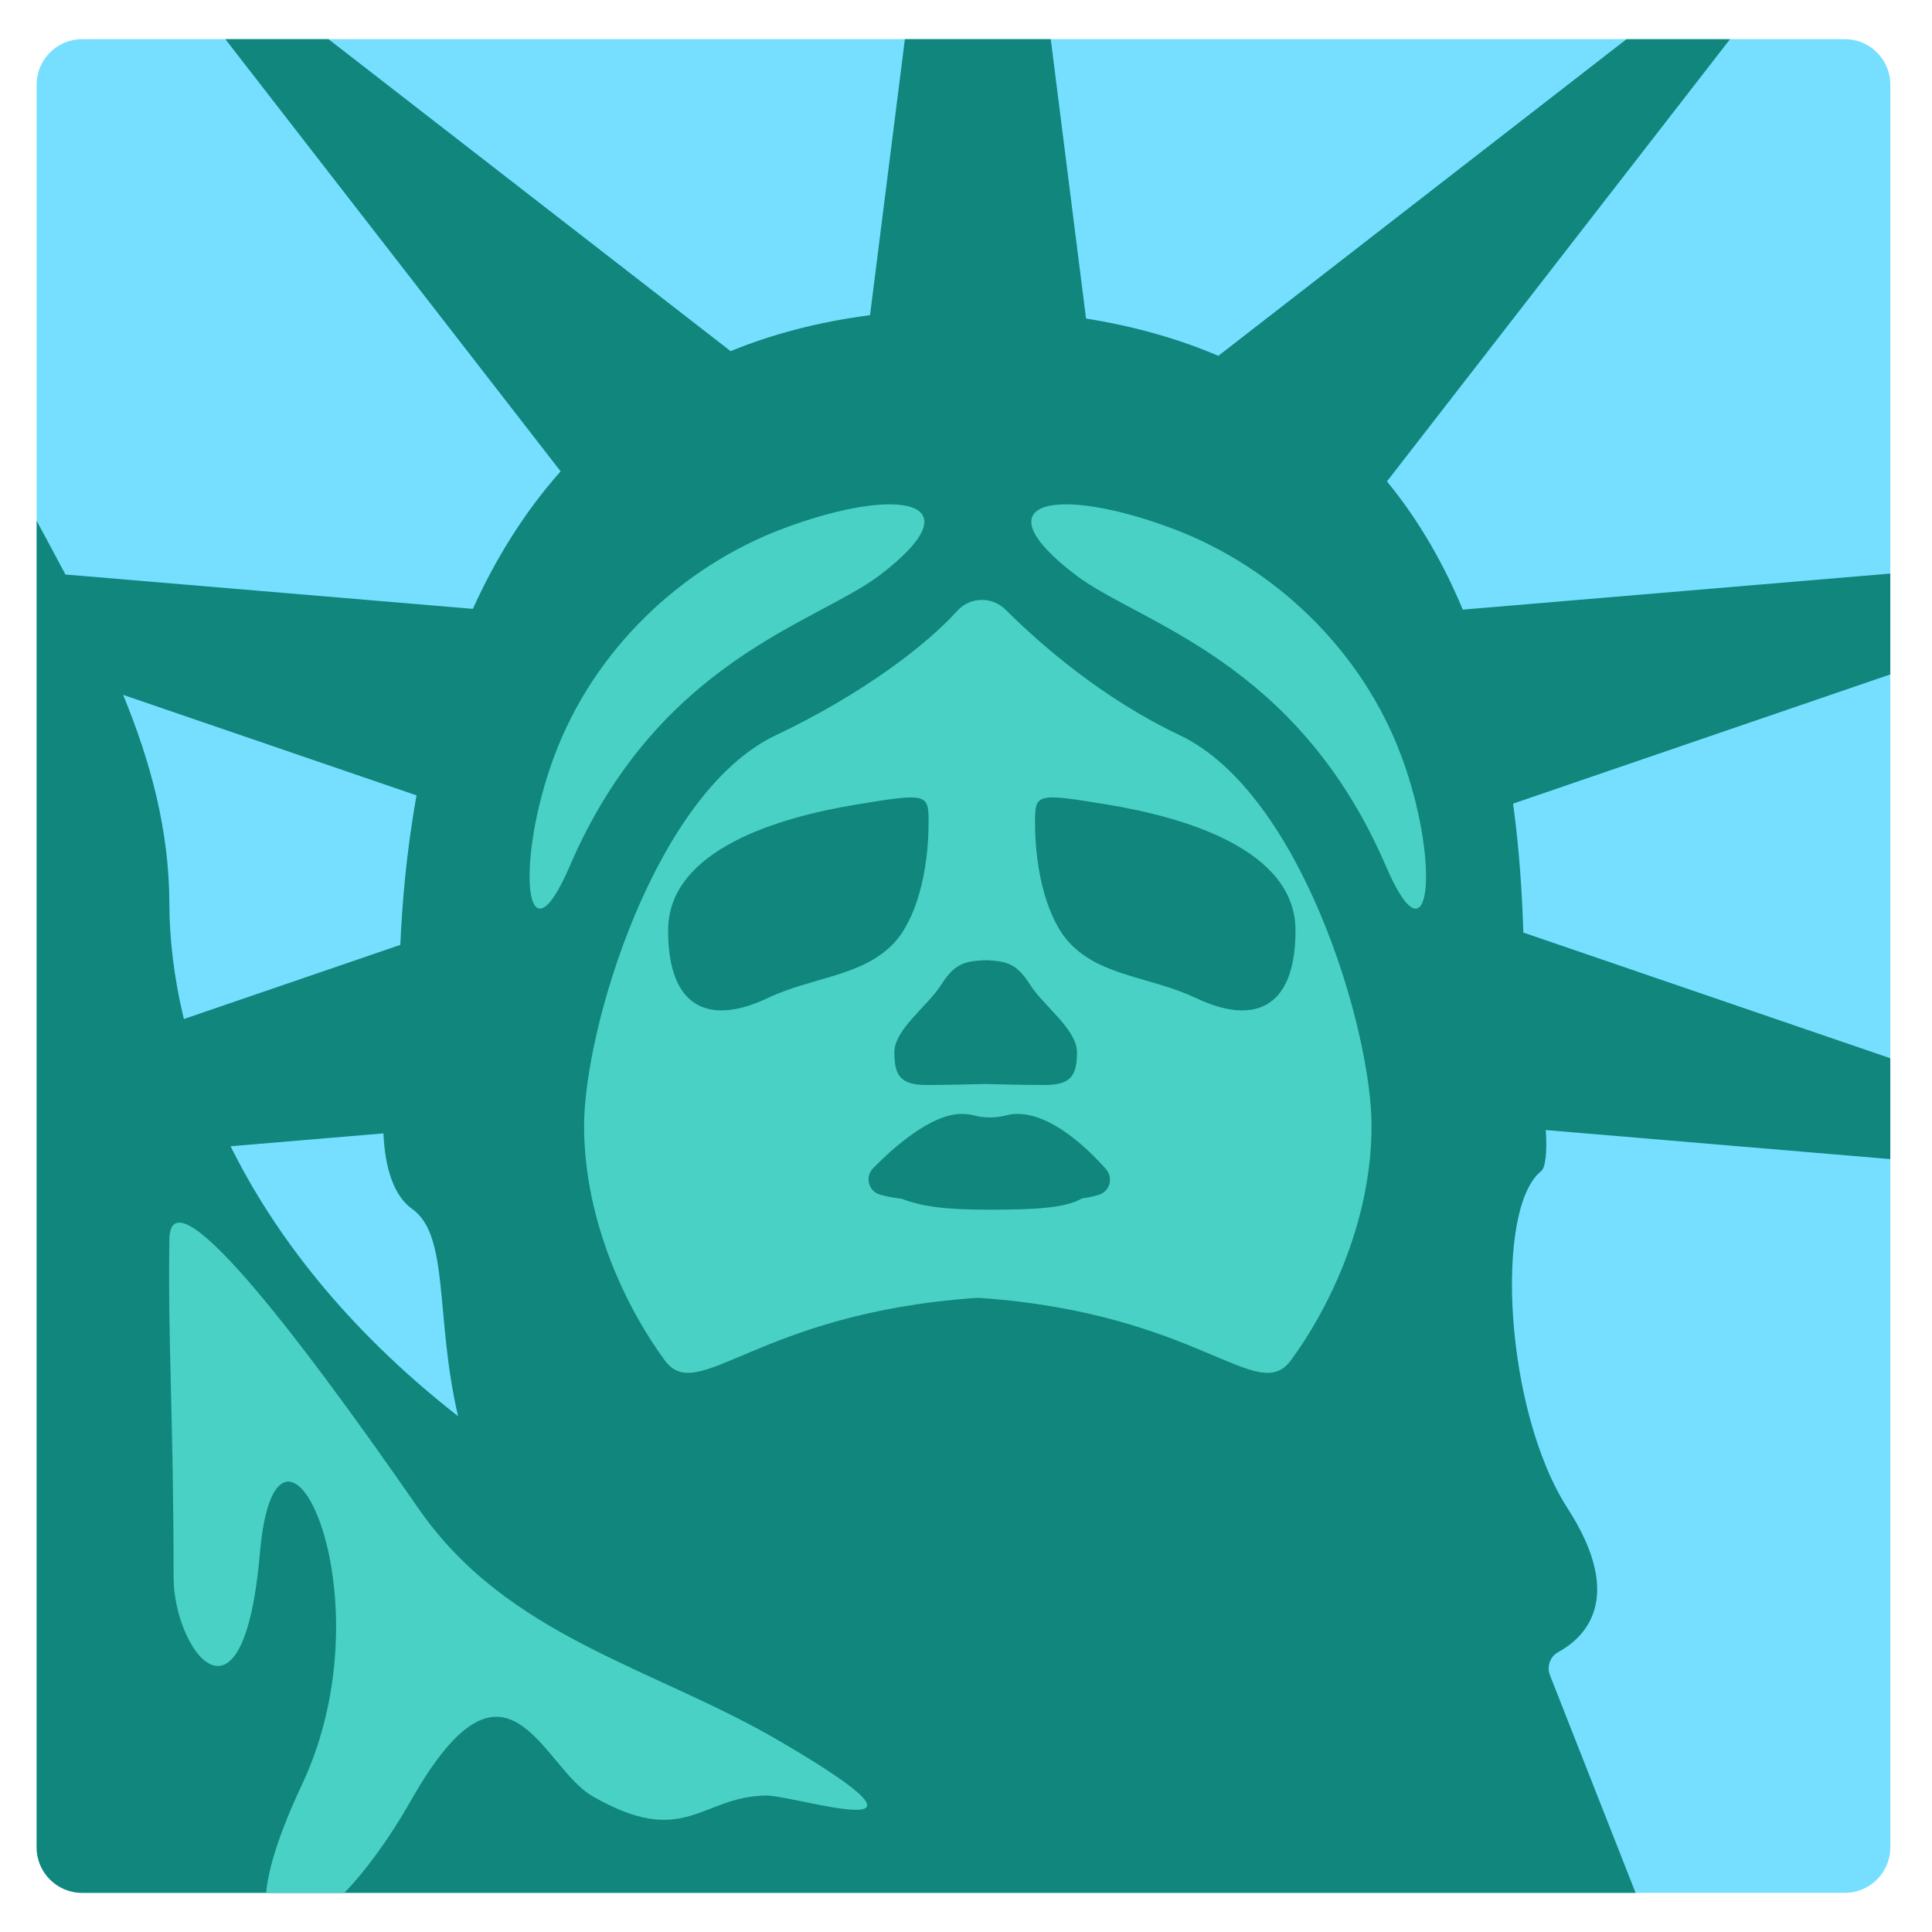 <?xml version="1.0" encoding="iso-8859-1"?>
<!-- Generator: Adobe Illustrator 18.1.1, SVG Export Plug-In . SVG Version: 6.00 Build 0)  -->
<!DOCTYPE svg PUBLIC "-//W3C//DTD SVG 1.1//EN" "http://www.w3.org/Graphics/SVG/1.1/DTD/svg11.dtd">
<svg version="1.1" xmlns="http://www.w3.org/2000/svg" xmlns:xlink="http://www.w3.org/1999/xlink" x="0px" y="0px"
	 viewBox="0 0 512 512" enable-background="new 0 0 512 512" xml:space="preserve">
<g id="Layer_2">
	<path fill="#76DFFF" d="M500.951,489.617c0,6.6-5.4,12-12,12H21.716c-6.6,0-12-5.4-12-12V22.383c0-6.6,5.4-12,12-12h467.234
		c6.6,0,12,5.4,12,12"/>
</g>
<g id="Layer_3">
	<path fill="#10867C" d="M500.951,152.004l-113.3,9.551c-5.006-12.003-11.542-23.565-20.094-33.977l90.916-117.194h-27.43
		L322.872,94.299c-10.321-4.409-21.947-7.789-35.063-9.881l-9.348-74.036h-38.657l-9.236,73.146
		c-13.782,1.783-26.037,5.065-36.943,9.527L87.055,10.383H59.723l88.844,114.523c-9.84,11.088-17.418,23.558-23.256,36.447
		L17.34,152.252c-2.499-4.733-5.058-9.469-7.624-14.219v351.584c0,6.6,5.4,12,12,12h411.729l-22.68-57.634
		c-0.912-2.318,0.007-4.985,2.195-6.173c6.693-3.634,18.068-13.904,2.486-38.056c-16.781-26.01-19.446-79.504-7.019-89.404
		c1.128-0.899,1.596-4.807,1.226-10.876l91.298,7.696v-26.722l-97.244-33.308c-0.323-10.291-1.057-21.936-2.72-34.175l99.964-34.24
		V152.004z M44.885,239.548c-0.029-19.495-4.973-37.69-12.258-55.401l77.762,26.635c-2.695,14.937-3.824,28.702-4.296,39.618
		l-57.361,19.647C45.981,258.655,44.899,248.299,44.885,239.548z M61.103,303.77l40.513-3.415
		c0.421,9.539,2.879,16.674,7.614,20.026c9.966,7.057,6.03,28.716,12.166,54.932C91.512,351.925,72.624,326.984,61.103,303.77z"/>
</g>
<g id="Layer_4">
	<path fill="#49D1C6" d="M363.476,298.372c0,25.739-11.703,49.023-21.388,62.144c-8.896,12.052-24.278-12.468-82.313-16.54
		c-0.425-0.03-0.86-0.03-1.286,0c-58.035,4.071-73.417,28.592-82.313,16.54c-9.684-13.12-21.388-36.405-21.388-62.144
		c0-25.739,18.763-88.331,50.843-103.54c22.728-10.775,39.928-23.9,48.025-32.924c3.388-3.776,9.248-3.914,12.841-0.332
		c9.039,9.012,25.444,23.446,46.136,33.256C344.713,210.041,363.476,272.633,363.476,298.372z M207.728,140.001
		c-27.011,10.09-50.307,32.098-60.837,60.369s-7.773,56.762,4.055,29.249c23.561-54.806,65.422-64.429,82.228-77.216
		C258.991,132.761,238.732,128.42,207.728,140.001z M285.09,152.403c16.806,12.787,58.667,22.41,82.228,77.216
		c11.828,27.513,14.584-0.977,4.055-29.249c-10.529-28.272-33.826-50.279-60.837-60.369
		C279.533,128.42,259.273,132.761,285.09,152.403z M206.576,461.386c-33.505-19.588-72.016-27.445-95.685-61.632
		c-34.125-49.289-65.712-89.404-66.005-71.331C44.446,355.578,46,375.332,46,418c0,19.303,18.481,44.315,22.868-6.345
		S104,422,80,473c-6.031,12.817-8.913,22.273-9.464,28.617h20.737C96.856,495.81,103.008,487.537,109,477
		c25.445-44.748,34.519-8.752,48-1c24.415,14.039,28.524,0.192,45.859-0.167C210.694,475.671,257.088,490.916,206.576,461.386z"/>
</g>
<g id="Layer_5">
	<path fill="#10867C" d="M236.703,250.132c-8.395,8.695-21.482,8.757-33.322,14.387c-14.442,6.868-26.324,3.708-26.324-17.936
		s29.976-30.076,49.722-33.343c19.045-3.151,19.304-2.925,19.304,4.68C246.084,231.149,242.752,243.866,236.703,250.132z
		 M283.676,250.132c8.395,8.695,21.482,8.757,33.322,14.387c14.442,6.868,26.324,3.708,26.324-17.936s-29.976-30.076-49.723-33.343
		c-19.045-3.151-19.304-2.925-19.304,4.68C274.295,231.149,277.627,243.866,283.676,250.132z M273.125,261.158
		c-3.096-4.836-5.287-6.334-10.579-6.62c-0.124-0.023-0.244-0.057-0.376-0.057c-0.333,0-0.645,0.005-0.957,0.011
		c-0.312-0.006-0.625-0.011-0.957-0.011c-0.132,0-0.252,0.034-0.376,0.057c-5.292,0.286-7.482,1.784-10.579,6.62
		c-3.51,5.482-12.284,11.685-12.284,17.694c0,6.009,1.462,8.68,8.482,8.68c4.796,0,11.773-0.156,15.714-0.255
		c3.941,0.099,10.919,0.255,15.714,0.255c7.02,0,8.482-2.671,8.482-8.68C285.41,272.842,276.635,266.639,273.125,261.158z
		 M293.091,309.828c-4.969-5.603-14.551-14.805-23.758-14.623c-0.893,0.018-1.764,0.141-2.601,0.358
		c-2.837,0.736-5.789,0.789-8.621,0.036c-0.981-0.261-2.062-0.396-3.25-0.396c-8.088,0-18.012,8.814-23.474,14.38
		c-2.232,2.275-1.249,6.126,1.817,6.997c1.574,0.447,3.478,0.846,5.703,1.097c5.436,2.041,11.289,2.906,23.167,2.906
		c12.257,0,20.307-0.432,24.666-2.995c1.722-0.236,3.192-0.568,4.423-0.936C294.104,315.772,295.128,312.125,293.091,309.828z"/>
</g>
</svg>

